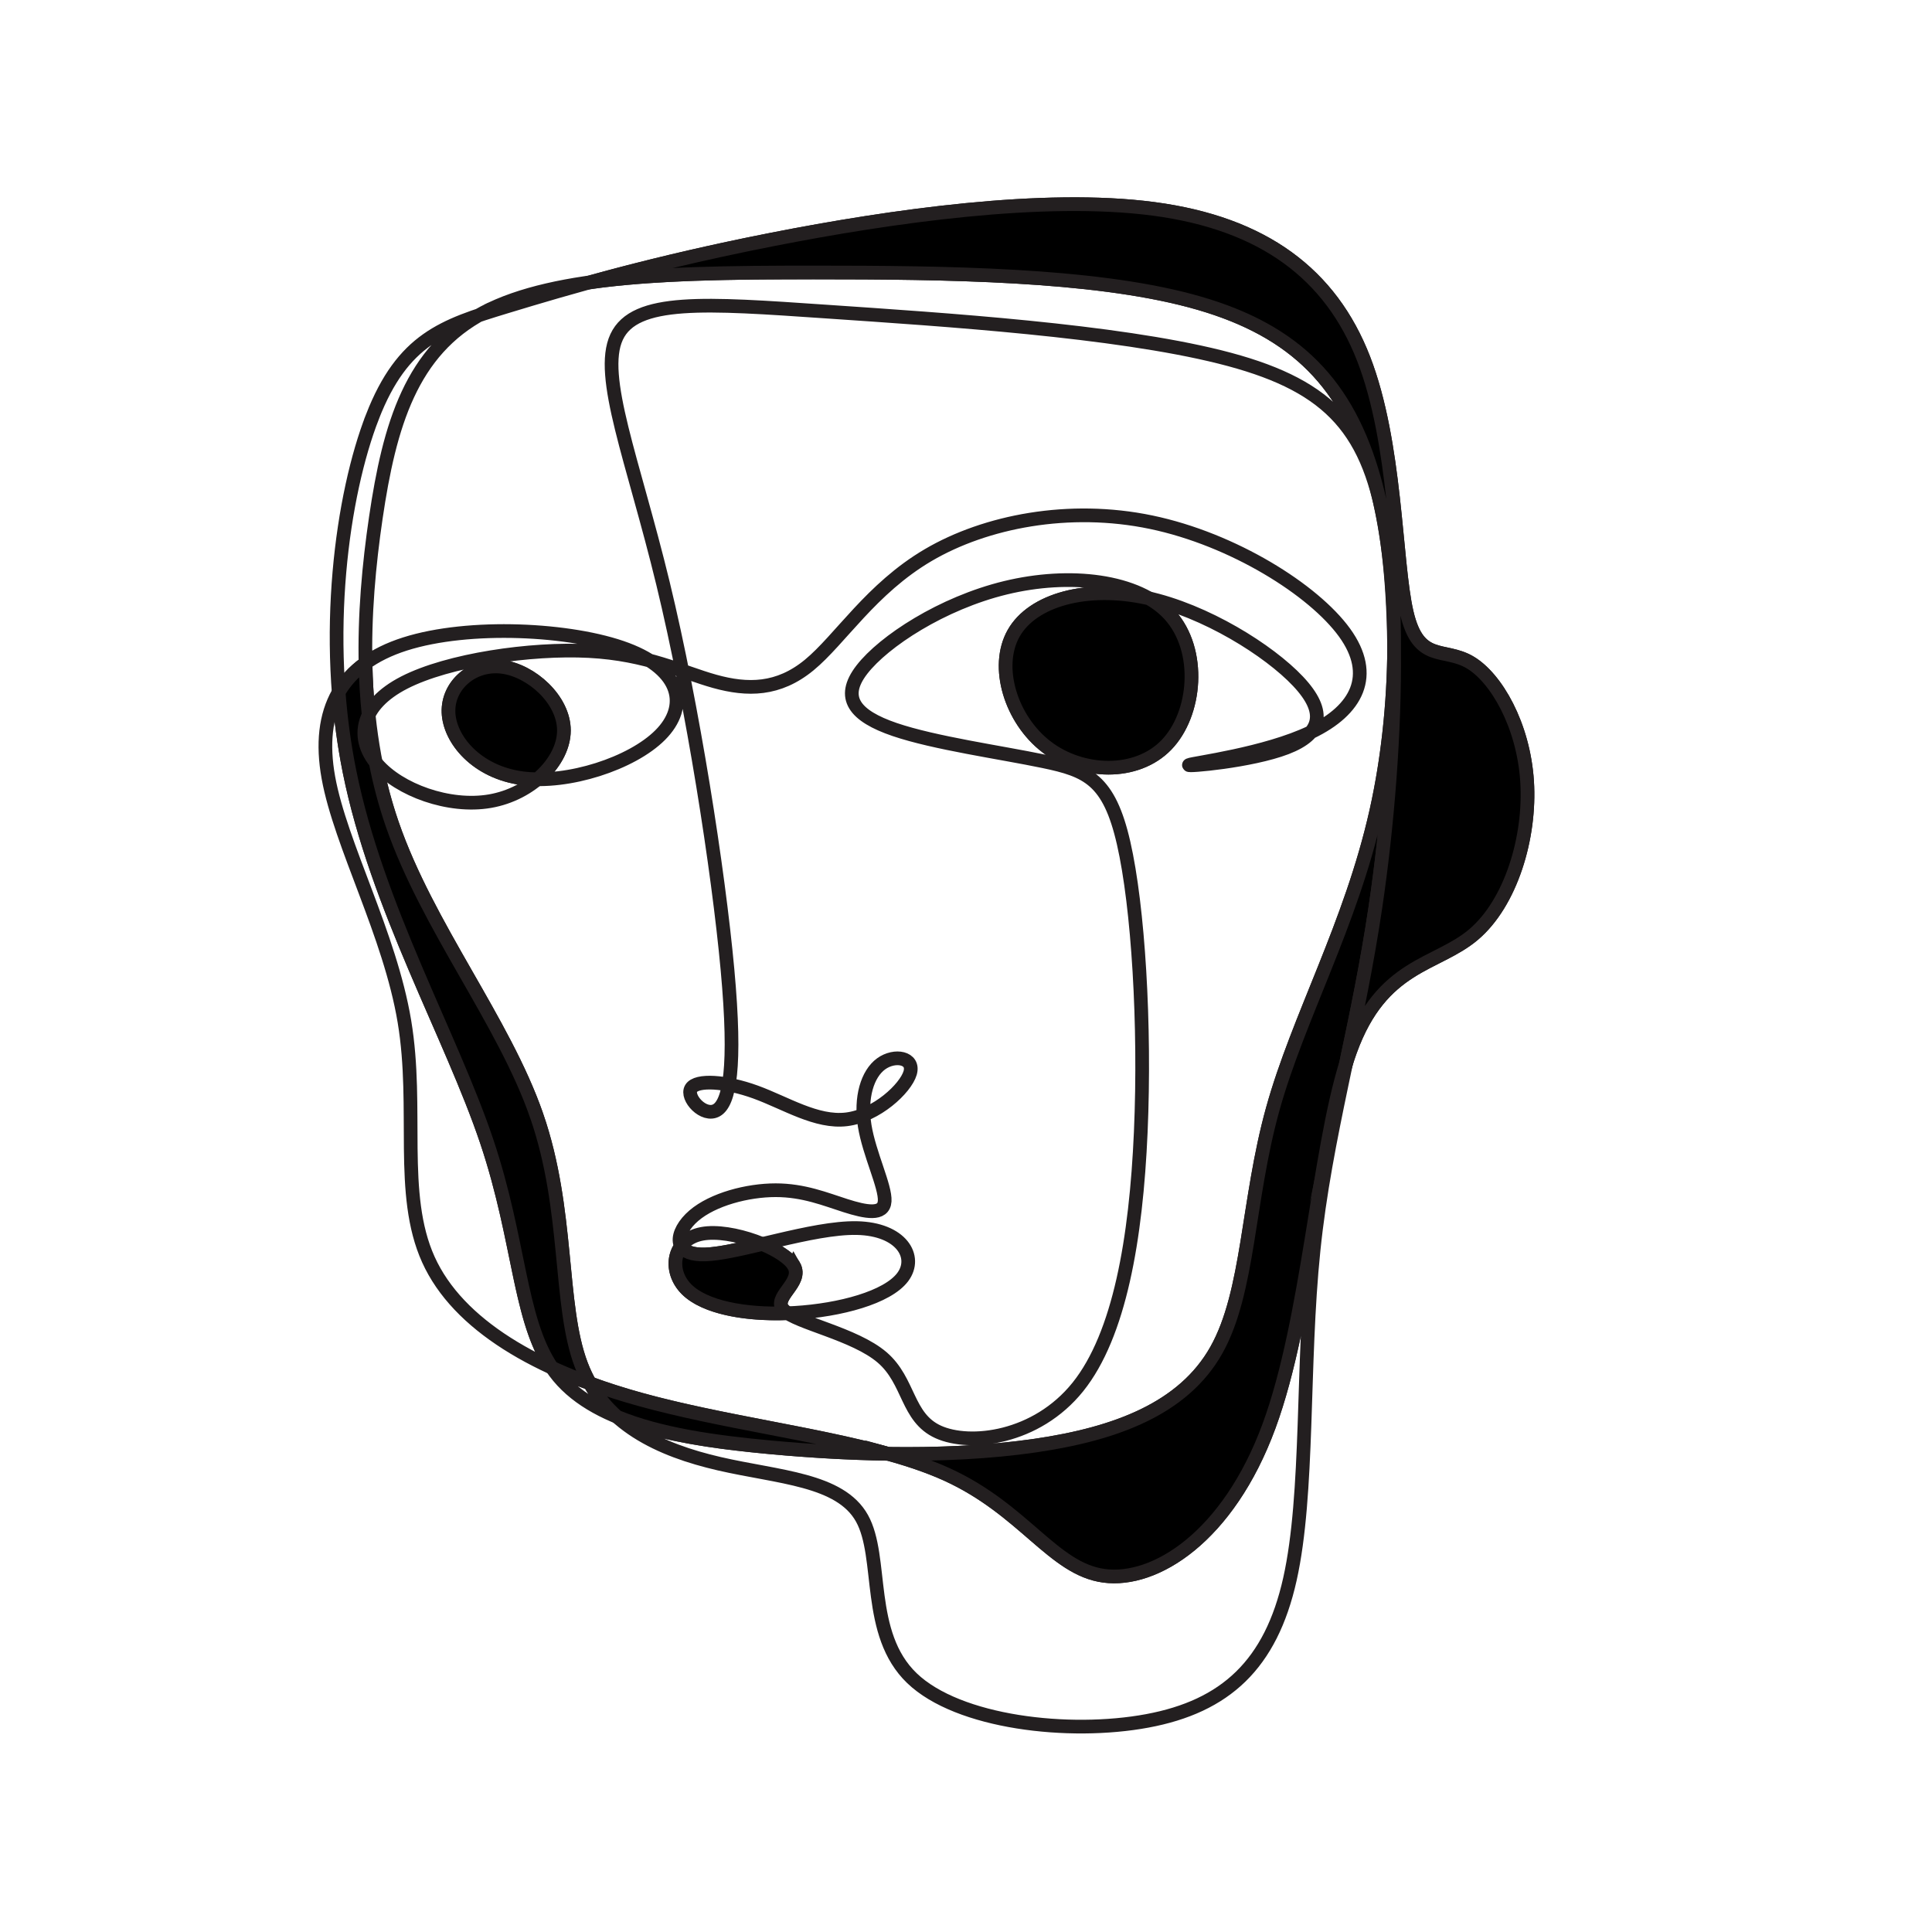 <?xml version="1.0" encoding="UTF-8"?>
<svg id="a" data-name="Layer 1" xmlns="http://www.w3.org/2000/svg" width="800" height="800" viewBox="0 0 800 800">
  <path d="M154.239,172.524c-12.543,32.107-20.82,90.804-9.531,146.866,11.285,56.063,42.141,109.492,56.812,153.138,14.676,43.646,13.172,77.51,29.727,97.451,16.555,19.942,51.172,25.962,88.047,29.348,36.871,3.386,76,4.139,109.484-.753,33.492-4.891,61.336-15.427,74.879-39.507,13.551-24.081,12.793-61.706,23.328-99.709,10.535-38.002,32.359-76.381,42.895-123.413,10.535-47.032,9.781-102.719-1.883-141.097-11.664-38.378-34.238-59.449-75.25-70.36-41.016-10.911-100.461-11.664-155.773-11.664s-106.484.753-136.586,16.555c-30.094,15.803-39.125,46.656-44.77,85.035s-7.902,84.282,6.773,126.799c14.668,42.517,46.277,81.648,59.824,120.779,13.547,39.131,9.031,78.262,18.438,103.095,9.406,24.833,32.734,35.369,57.191,41.012s50.043,6.396,59.07,22.576c9.031,16.179,1.508,47.785,20.699,66.221,19.188,18.437,65.09,23.704,97.449,17.684,32.355-6.02,51.172-23.328,59.07-58.697,7.902-35.369,4.887-88.797,9.785-136.206,4.891-47.409,17.684-88.797,25.586-141.85,7.898-53.052,10.91-117.769,3.766-158.781-7.156-41.012-24.461-58.32-68.109-69.232-43.641-10.912-113.629-15.427-163.297-18.813-49.664-3.387-79.008-5.644-86.539,10.535-7.523,16.179,6.773,50.795,19.191,101.966,12.41,51.171,22.949,118.898,26.715,159.91,3.762,41.012.75,55.31-4.516,58.32-5.266,3.01-12.797-5.268-10.539-9.03,2.258-3.763,14.301-3.01,26.719,1.505,12.414,4.515,25.207,12.793,37.625,11.288,12.418-1.505,24.461-12.793,26.344-19.189,1.875-6.396-6.406-7.902-12.047-3.763-5.645,4.139-8.652,13.921-6.773,25.586,1.883,11.664,8.656,25.209,8.281,31.229-.379,6.02-7.902,4.515-16.18,1.881-8.281-2.634-17.309-6.396-28.969-6.396s-25.965,3.763-33.867,10.535-9.406,16.555,4.828,16.054c14.234-.502,44.211-11.288,62.648-10.911,18.434.376,25.328,11.915,19,20.318-6.336,8.403-25.898,13.671-44.711,14.799-18.816,1.129-36.875-1.881-44.781-9.783-7.898-7.901-5.641-20.694,6.406-22.952,12.035-2.258,33.859,6.02,37.996,13.169,4.141,7.149-9.402,13.169-4.137,18.437,5.266,5.268,29.348,9.783,40.734,19.581,11.391,9.798,10.086,24.879,23.203,30.841,13.117,5.962,40.648,2.804,57.859-18.659,17.203-21.462,24.086-61.229,26.016-105.569,1.938-44.34-1.074-93.254-7.094-119.592-6.016-26.338-15.051-30.101-33.109-33.864-18.062-3.762-45.152-7.525-61.711-13.169-16.551-5.644-22.57-13.169-13.543-24.833,9.031-11.664,33.113-27.467,59.449-33.863,26.34-6.396,54.934-3.386,68.102,11.288,13.172,14.674,10.914,41.012-1.508,53.805-12.41,12.793-34.988,12.04-49.656.753-14.68-11.288-21.453-33.111-13.551-47.033,7.902-13.921,30.477-19.942,54.934-14.674,24.457,5.268,50.797,21.823,62.836,34.616,12.043,12.793,9.789,21.823-4.891,27.467-14.672,5.644-41.766,7.902-40.258,7.149,1.504-.753,31.605-4.515,50.523-13.603,18.914-9.088,26.656-23.501,13.867-41.186-12.797-17.684-46.117-38.639-80.094-45.73-33.965-7.091-68.578-.319-92.285,13.603-23.703,13.922-36.496,34.992-49.289,45.527-12.793,10.535-25.586,10.535-39.133,6.773-13.543-3.763-27.844-11.288-52.059-12.556-24.207-1.268-58.332,3.721-76.52,13.065-18.184,9.344-20.434,23.042-11.27,33.717,9.16,10.675,29.73,18.325,46.785,15.378,17.059-2.948,30.605-16.493,30.605-29.286s-13.547-24.833-25.586-26.338c-12.043-1.505-22.578,7.525-22.199,18.813.375,11.288,11.664,24.833,30.551,27.321,18.883,2.488,45.367-6.08,57.133-17.9,11.773-11.819,8.828-26.889-13.93-35.464-22.762-8.574-65.344-10.654-91.789-2.22-26.445,8.433-36.75,27.378-31.703,55.315,5.059,27.937,25.469,64.866,31.488,100.987,6.02,36.121-2.352,71.433,9.918,98.58,12.273,27.147,45.184,46.127,87.75,57.927,42.562,11.8,94.773,16.418,126.855,31.009,32.082,14.59,44.035,39.152,65.145,42.007,21.117,2.855,51.398-15.998,68.344-62.023s20.543-119.226,33.625-155.327c13.074-36.101,35.633-35.104,51.043-48.151,15.418-13.047,23.695-40.137,22.191-63.466-1.508-23.328-12.797-42.894-23.656-49.271-10.859-6.377-21.297.433-26.188-20.637-4.891-21.071-4.238-70.022-17.836-105.034-13.594-35.011-41.438-56.082-86.965-62.102-45.527-6.02-108.738,3.01-157.902,12.667-49.172,9.657-84.285,19.942-110.246,27.843-25.961,7.901-42.766,13.42-55.309,45.527h0Z" fill="none" stroke="#231f20" stroke-miterlimit="22.926" stroke-width="5.669"/>
  <path d="M233.505,302.459c0-12.793-13.547-24.833-25.586-26.338-12.043-1.505-22.578,7.525-22.199,18.813.375,11.288,11.664,24.833,30.551,27.321,2,.264,4.086.403,6.23.428,6.746-5.645,11.004-13.053,11.004-20.224h0Z" fill="#000" fill-rule="evenodd" stroke="#231f20" stroke-miterlimit="22.926" stroke-width="5.669"/>
  <path d="M222.215,461.993c-13.547-39.131-45.156-78.262-59.824-120.779-2.898-8.394-5.137-16.921-6.816-25.495-4.91-6.092-6.156-13.101-2.926-19.698-.746-7.169-1.16-14.328-1.305-21.426-4.711,3.383-8.418,7.411-11.113,12.059.828,10.869,2.285,21.853,4.477,32.737,11.285,56.063,42.141,109.492,56.812,153.138,13.816,41.097,13.289,73.52,27,93.815,5,2.305,10.262,4.462,15.742,6.473-1.359-2.41-2.57-4.982-3.609-7.729-9.406-24.833-4.891-63.964-18.438-103.095h0Z" fill="#000" fill-rule="evenodd" stroke="#231f20" stroke-miterlimit="22.926" stroke-width="5.669"/>
  <path d="M367.762,602c-30.734-8.528-69.594-13.36-102.625-22.519-7.258-2.011-14.23-4.231-20.875-6.664,3.047,5.375,6.852,9.943,11.223,13.845,17.598,7.262,40.238,10.502,63.809,12.666,15.945,1.465,32.312,2.437,48.469,2.672h0Z" fill="#000" fill-rule="evenodd" stroke="#231f20" stroke-miterlimit="22.926" stroke-width="5.669"/>
  <path d="M367.762,602c8.863,2.458,17.047,5.225,24.23,8.49,32.082,14.59,44.035,39.152,65.145,42.007,21.117,2.855,51.398-15.998,68.344-62.023,16.188-43.972,20.195-112.746,31.922-150.277,4.258-20.211,8.648-41.174,12.102-64.366,5.047-33.919,8.102-72.606,7.773-106.817-.164,22.476-2.617,45.595-7.398,66.934-10.535,47.032-32.359,85.411-42.895,123.413-10.535,38.002-9.777,75.628-23.328,99.709-13.543,24.081-41.387,34.616-74.879,39.507-19,2.776-39.82,3.734-61.016,3.425h0Z" fill="#000" fill-rule="evenodd" stroke="#231f20" stroke-miterlimit="22.926" stroke-width="5.669"/>
  <path d="M433.301,309.232c14.668,11.288,37.246,12.04,49.656-.753,12.422-12.793,14.68-39.131,1.508-53.805-2.406-2.688-5.344-4.985-8.68-6.905-.367-.084-.734-.165-1.102-.244-24.457-5.268-47.031.753-54.934,14.674-7.902,13.922-1.129,35.745,13.551,47.033h0Z" fill="#000" fill-rule="evenodd" stroke="#231f20" stroke-miterlimit="22.926" stroke-width="5.669"/>
  <path d="M328.696,524.076c-1.785-3.087-6.871-6.385-13.043-8.954-9.227,2.18-17.691,4.108-23.516,4.313-5.68.2-8.844-1.234-10.113-3.461-3.758,5.046-3.035,12.571,2.27,17.884,7.5,7.497,24.145,10.591,41.898,9.924-.656-.42-1.211-.843-1.633-1.27-5.266-5.268,8.277-11.288,4.137-18.437h0Z" fill="#000" fill-rule="evenodd" stroke="#231f20" stroke-miterlimit="22.926" stroke-width="5.669"/>
  <path d="M492.747,124.488c41.012,10.912,63.586,31.982,75.25,70.36,1.258,4.141,2.391,8.483,3.398,12.994.688,2.929,1.312,5.995,1.875,9.206.426,2.476.82,5.039,1.18,7.68,2,13.951,2.953,28.969,2.828,44.284.328,34.211-2.727,72.898-7.773,106.817-3.453,23.192-7.844,44.155-12.102,64.366.547-1.753,1.109-3.438,1.703-5.049,13.074-36.101,35.633-35.104,51.043-48.151,15.418-13.047,23.695-40.137,22.191-63.466-1.508-23.328-12.797-42.894-23.656-49.271-10.859-6.377-21.297.433-26.188-20.637-4.891-21.071-4.238-70.022-17.836-105.034-13.594-35.011-41.438-56.082-86.965-62.102-45.527-6.02-108.738,3.01-157.902,12.667-30.148,5.921-55.008,12.078-75.719,17.777,26.844-3.825,59.102-4.106,92.898-4.106,55.312,0,114.758.753,155.773,11.664h0Z" fill="#000" fill-rule="evenodd" stroke="#231f20" stroke-miterlimit="22.926" stroke-width="5.669"/>
</svg>